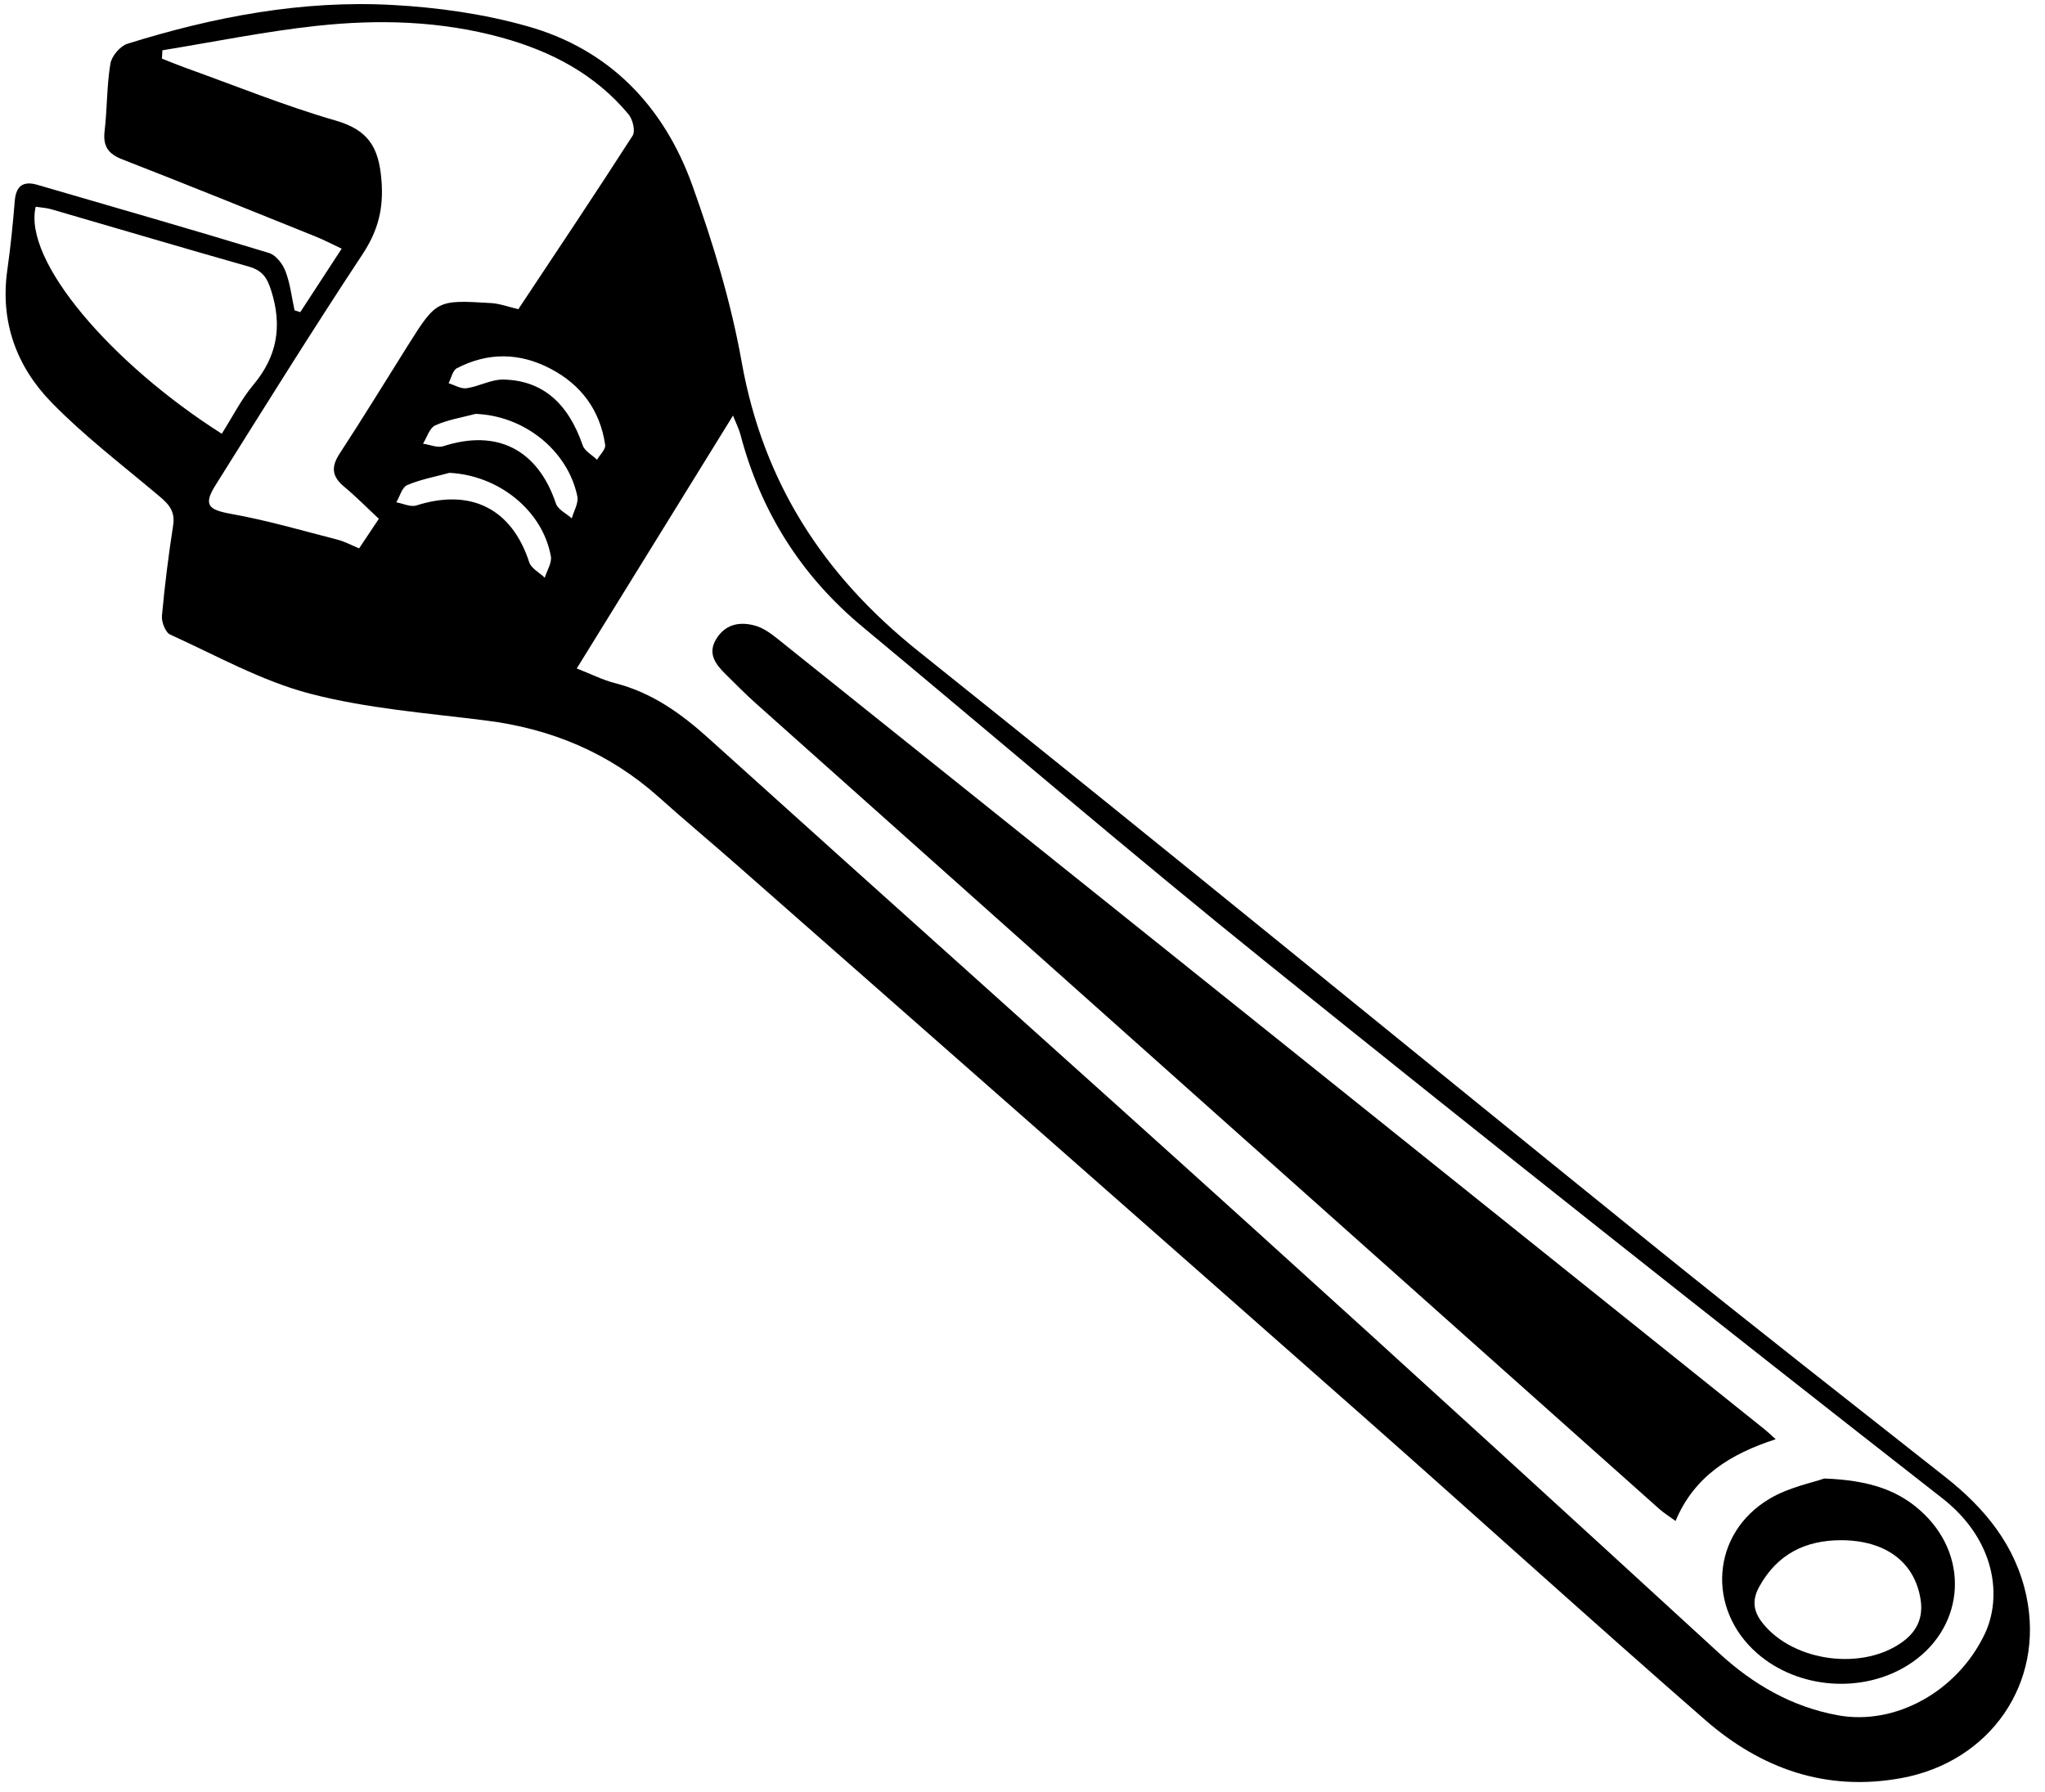 <?xml version="1.0" encoding="UTF-8"?><svg xmlns="http://www.w3.org/2000/svg" xmlns:xlink="http://www.w3.org/1999/xlink" height="1696.3" preserveAspectRatio="xMidYMid meet" version="1.0" viewBox="570.7 3357.3 1935.6 1696.3" width="1935.6" zoomAndPan="magnify"><g id="change1_1"><path d="m854.9 3652.8c12.6-19.2 25.1-38.4 39.2-60.1-9.6-4.5-17-8.4-24.7-11.5-60.8-24.5-121.5-49.1-182.6-72.9-13.5-5.2-18.8-12.3-17.1-26.9 2.5-21.2 2-42.9 5.5-63.9 1.2-7.1 9.3-16.7 16.2-18.8 81.6-25.5 165.1-41.4 250.7-36.7 43 2.3 86.7 8.5 128 20.2 77.5 21.8 129 75.8 155.8 150.3 19.6 54.5 36.7 110.7 46.8 167.5 20.4 114 77.3 201.9 167.3 273.8 234.4 187.3 466.4 377.5 699.8 566 90.1 72.8 181.4 144.1 272.4 215.9 37.3 29.4 66.2 64.6 76.4 112.1 17.7 82.6-34 157.3-118.3 172.7-71.4 13.1-133-9.1-185.7-55.1-109.5-95.5-217.1-193.3-326.1-289.5-196.3-173.3-393.1-346.2-589.7-519.2-24.6-21.7-49.9-42.7-74.3-64.6-46.9-42-101.8-65-164.2-72.8-55.7-7-112.3-11.3-166.3-25.4-45.8-12-88.6-36.1-132.2-55.9-4.6-2.1-8.4-12.1-7.8-18 2.6-28.6 6.2-57.1 10.6-85.5 2.5-15.7-7.2-22.5-17.2-30.9-33.2-27.9-67.9-54.5-98-85.4-33-33.9-48.7-76.2-41.8-125.1 3.1-21.8 5.3-43.8 7.1-65.8 1.2-14.4 8.3-18.9 21.5-15 73.1 21.3 146.4 42.3 219.2 64.5 6.5 2 13 10.5 15.6 17.5 4.4 11.6 5.8 24.4 8.5 36.8 1.9 0.5 3.7 1.1 5.4 1.7zm261.7 337.3c14.1 5.5 24.8 11 36.3 13.9 34.8 8.9 62.5 28.7 88.7 52.4 171.5 154.8 344 308.6 515.3 463.6 147.5 133.4 294.3 267.7 440.9 402.2 32.5 29.8 68.7 50.7 112.2 58.8 54.8 10.1 113.5-22.7 139.3-77 16.5-34.7 10.7-88.6-40.2-128.4-213.7-167-426.4-335.4-637.6-505.5-129.9-104.5-256.5-213.1-384.7-319.7-58-48.3-96.2-109-115.3-181.9-1.3-4.8-3.6-9.3-7-17.8-49.9 80.8-98 158.5-147.9 239.4zm-392.2-585.2c-0.1 2.6-0.3 5.3-0.4 7.9 7.3 2.9 14.6 5.9 22 8.6 47.2 16.9 93.9 36 142 49.9 30.9 8.9 41.1 24.8 43.7 55.9 2.3 27.3-3 48.2-17.8 70.7-47.6 72-93.2 145.4-139.1 218.5-11.9 18.9-7 23.5 14.9 27.4 33.9 6.1 67.2 15.8 100.6 24.4 6.8 1.8 13.2 5.3 20.3 8.2 6.5-9.7 12-17.9 18.7-28-11.5-10.7-21.8-21.2-33-30.5-11.4-9.5-12.4-18.5-4.2-31.1 22-33.6 42.9-67.9 64.3-101.9 27.5-43.7 27.6-43.8 79.1-40.7 8.3 0.5 16.4 3.6 25.8 5.8 36.3-54.7 72.8-109.2 108.2-164.3 2.8-4.3 0.1-15.4-3.9-20.2-31.5-37.9-73.2-59.7-120-72.6-57.7-15.9-116.6-17.5-175.4-11.1-48.8 5.3-97.2 15.2-145.8 23.1zm56.2 363c10.3-16.2 18.5-32.7 29.9-46.3 22.7-27.1 27.5-55.7 16.9-89.2-3.9-12.5-8.6-19.1-21.1-22.7-62.4-17.7-124.6-36.2-187-54.3-4.8-1.4-9.9-1.6-14.8-2.4-12.2 51.3 71.9 148.7 176.1 214.9zm266.4-51.3c37 0.7 61.4 22.1 75.3 62.4 1.9 5.4 8.9 9 13.5 13.5 2.7-4.7 8.3-9.8 7.7-14.1-4.8-32.7-22.7-56.9-51.8-72.1-29.2-15.3-59.2-15.7-88.6-0.4-4 2.1-5.3 9.3-7.8 14.2 5.7 1.7 11.7 5.5 17 4.7 11.7-1.6 23.2-8.4 34.7-8.2zm-50.9 88.3c-13.4 3.7-27.3 6.2-40 11.6-4.9 2.1-6.9 10.7-10.3 16.3 6.3 1.1 13.5 4.7 18.9 3 51.7-16.5 90.4 3 106.9 53.7 1.9 5.9 9.7 9.8 14.7 14.7 2.1-6.8 6.9-14.1 5.8-20.3-7.9-43.7-49.7-76.7-96-79zm24.7-55.8c-12.8 3.4-26.2 5.5-38.2 10.9-5.3 2.4-7.8 11.3-11.5 17.3 6.4 0.9 13.6 4.2 19.2 2.4 50.9-16.5 89.4 3.1 106.6 54.3 1.9 5.7 9.9 9.4 15 14 1.9-6.9 6.5-14.4 5.3-20.7-9.1-44-50.8-76.6-96.4-78.2z" fill="inherit"/></g><g id="change1_2"><path d="m2251.4 4719.7c-43 14-77 35-94.8 77.4-6.1-4.5-11-7.5-15.3-11.3-285.1-254.1-570.1-508.2-855-762.5-10-8.9-19.4-18.5-28.9-27.9-9.6-9.4-17.3-19.7-8.6-33.5 8.8-14.1 22.6-16.4 37.1-12.2 7.4 2.1 14.3 7.2 20.5 12.1 311.7 249.5 623.3 499.2 934.9 748.9 2.6 2.1 5 4.4 10.1 9z" fill="inherit"/></g><g id="change1_3"><path d="m2297.4 4756.9c42.9 1.6 71.5 11.2 94.7 33.9 44.2 43.2 36.8 110-15.6 142.8-43.4 27.2-103.9 22.5-142.5-11.1-48.4-42.2-43.6-113.8 11.7-146.5 18.4-10.9 40.7-15.2 51.7-19.1zm16.1 58.4c-34.1 0-60.6 13.2-77.6 43.9-7.1 12.9-5.8 23.4 3.3 34.8 29.3 36.6 95.4 45.3 133.1 16.9 13.6-10.2 19-23.6 16.1-40.4-5.9-34.8-33.2-55-74.9-55.2z" fill="inherit"/></g></svg>